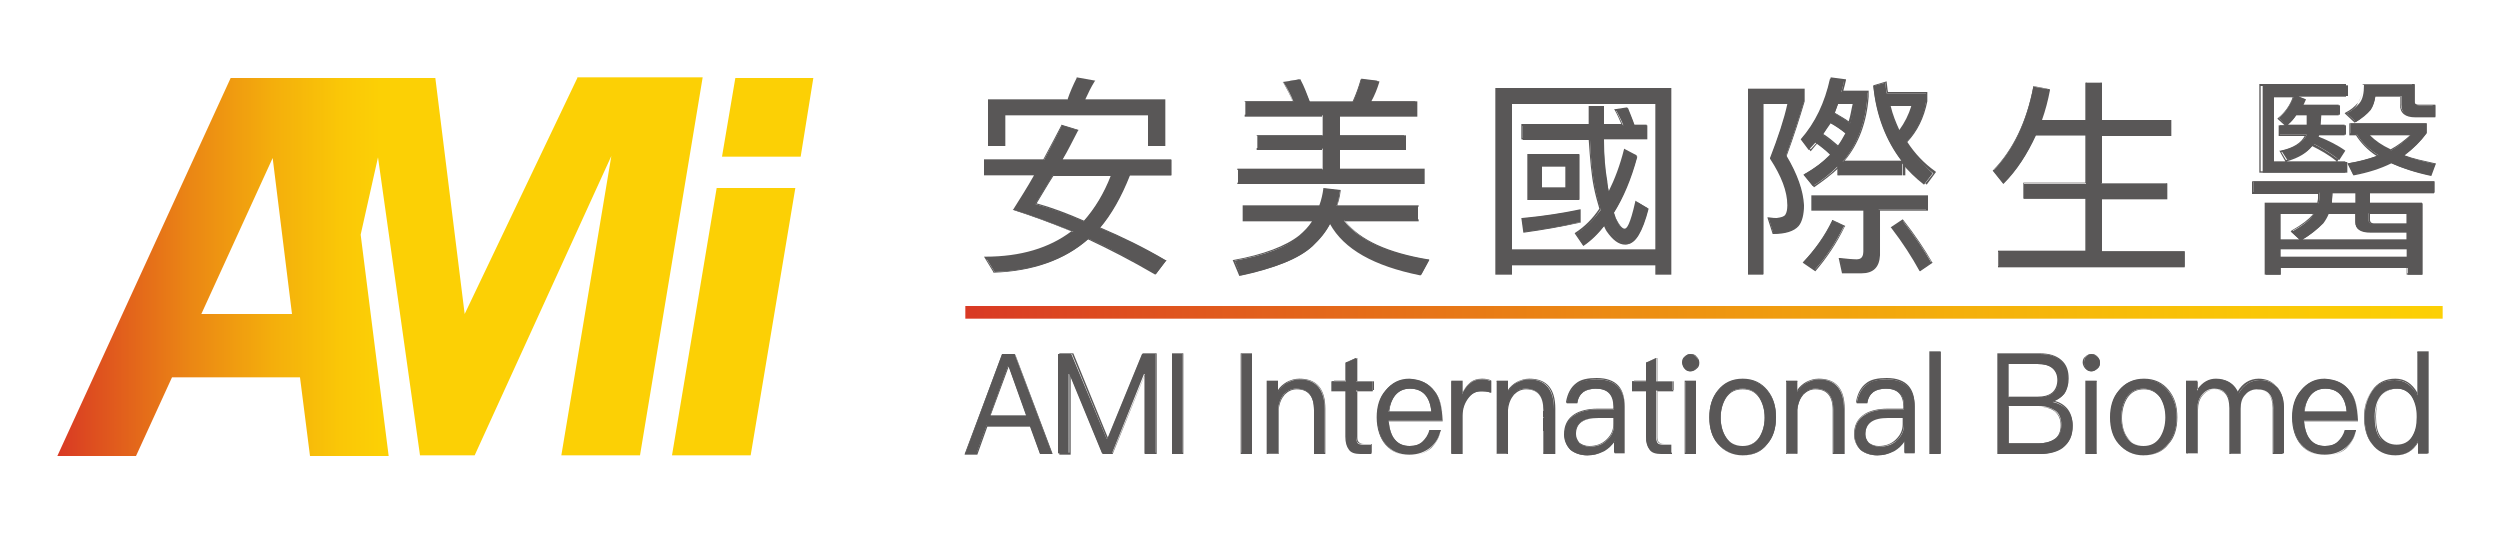 <?xml version="1.0" encoding="utf-8"?>
<!-- Generator: Adobe Illustrator 26.0.1, SVG Export Plug-In . SVG Version: 6.00 Build 0)  -->
<svg version="1.1" id="圖層_1" xmlns="http://www.w3.org/2000/svg" xmlns:xlink="http://www.w3.org/1999/xlink" x="0px" y="0px"
	 viewBox="0 0 375 80" style="enable-background:new 0 0 375 80;" xml:space="preserve">
<style type="text/css">
	.st0{fill:#FCD005;}
	.st1{fill:url(#SVGID_1_);}
	.st2{fill:#595757;}
	.st3{fill:url(#SVGID_00000088854742433362315700000000226194684457773242_);}
</style>
<g>
	<g>
		<g>
			<polygon class="st0" points="119.3,28.2 112.6,68.3 100.8,68.3 107.5,28.2 			"/>
			<polygon class="st0" points="122,11.7 120.1,23.5 108.3,23.5 110.3,11.7 			"/>
		</g>
		<linearGradient id="SVGID_1_" gradientUnits="userSpaceOnUse" x1="8.651" y1="40" x2="105.501" y2="40">
			<stop  offset="0" style="stop-color:#D93924"/>
			<stop  offset="5.851057e-02" style="stop-color:#DE501F"/>
			<stop  offset="0.207" style="stop-color:#EB8714"/>
			<stop  offset="0.336" style="stop-color:#F4AF0C"/>
			<stop  offset="0.438" style="stop-color:#FAC707"/>
			<stop  offset="0.5" style="stop-color:#FCD005"/>
		</linearGradient>
		<path class="st1" d="M86.6,11.7L69.7,47.1l-4.4-35.4l-14.2,0l0,0H34.6l-26,56.7h11.8l5.4-11.8H45l1.5,11.8l11.8,0l-4.2-33.2
			l2.6-11.6L63,68.3h8.2l20.5-44.9l-7.5,44.9h11.8l9.4-56.7H86.6z M30.2,47.1l10.7-23.4l2.9,23.4H30.2z"/>
	</g>
	<g>
		<g>
			<g>
				<path class="st2" d="M161.6,19.5l-2.3-0.7c-0.7,1.4-1.6,3.1-2.7,5.2h-8.9v2.2h7.6c-1.1,1.9-2.2,3.6-3.2,5.3
					c2.9,0.9,5.8,2,8.9,3.3c-3.4,2.6-7.7,3.8-13.1,3.9l1.3,2.1c5.9-0.2,10.6-1.9,14.1-5c3.2,1.5,6.5,3.2,10.1,5.3l1.5-2
					c-3.3-1.9-6.6-3.5-9.9-4.9c1.7-2,3.2-4.6,4.5-7.9h6.2V24h-16.4C160,22.6,160.7,21.1,161.6,19.5z M166.8,26.2
					c-1.1,2.8-2.5,5.1-4.2,7c-2.6-1.1-5.1-2-7.3-2.6c0.8-1.3,1.7-2.7,2.7-4.4H166.8z"/>
				<path class="st2" d="M173.3,41.2L173.3,41.2c-3.6-2.1-6.9-3.8-10.1-5.3c-3.5,3.1-8.3,4.8-14.1,5l-0.1,0l0-0.1l-1.4-2.3l0.2,0
					c5.3,0,9.6-1.3,12.9-3.8c-2.9-1.2-5.9-2.3-8.7-3.2l-0.1,0l0.1-0.1c1-1.6,2.1-3.3,3.1-5.1h-7.5v-2.4h8.9c1.1-2,2-3.8,2.7-5.1
					l0-0.1l2.6,0.8l-0.1,0.1c-0.8,1.5-1.5,3-2.3,4.3h16.3v2.4h-6.3c-1.3,3.2-2.7,5.8-4.4,7.8c3.3,1.4,6.6,3,9.8,4.9L175,39
					L173.3,41.2z M163.2,35.7L163.2,35.7c3.2,1.5,6.6,3.2,10.1,5.2l1.4-1.8c-3.3-1.8-6.6-3.5-9.8-4.9l-0.1-0.1l0.1-0.1
					c1.7-2,3.2-4.6,4.4-7.9l0-0.1h6.2v-2H159l0.1-0.2c0.7-1.4,1.5-2.8,2.3-4.3l-2.1-0.6c-0.7,1.3-1.6,3.1-2.7,5.1l0,0.1h-8.8v2h7.7
					l-0.1,0.2c-1.1,1.8-2.1,3.6-3.1,5.2c2.8,0.9,5.8,2,8.7,3.3l0.2,0.1l-0.2,0.1c-3.3,2.5-7.7,3.8-13,3.9l1.2,1.9
					C155,40.5,159.7,38.8,163.2,35.7L163.2,35.7z M162.7,33.3L162.7,33.3c-2.7-1.1-5.1-2-7.4-2.7l-0.1,0l0.1-0.1
					c0.8-1.3,1.7-2.7,2.7-4.4l0-0.1h9.1l-0.1,0.2C165.9,29,164.4,31.4,162.7,33.3L162.7,33.3z M155.5,30.5c2.2,0.6,4.6,1.5,7.1,2.6
					c1.6-1.8,3-4.1,4-6.7H158C157.1,27.8,156.3,29.2,155.5,30.5z"/>
			</g>
			<path class="st2" d="M160.1,15c0.4-1.2,0.9-2.3,1.4-3.3l0-0.1l2.8,0.5l-0.1,0.1c-0.5,0.8-1,1.8-1.4,2.7h12v7h-2.6v-4.6h-21.4v4.6
				h-2.6v-7H160.1z"/>
			<g>
				<path class="st2" d="M201.6,33.1h11.1v-2.2h-12.2c0.2-0.6,0.4-1.4,0.5-2.3l-2.3-0.3c-0.1,0.8-0.3,1.7-0.6,2.6h-11.5v2.2h10.5
					c-0.5,0.9-1.2,1.6-2,2.3c-2,1.6-5.3,2.9-9.9,3.7l0.9,2.2c5.2-1.1,8.8-2.5,10.8-4.4c1.1-1.1,2-2.2,2.7-3.5
					c2.1,3.8,6.6,6.4,13.6,7.8l1.2-2.2C208,38,203.8,36,201.6,33.1z"/>
				<path class="st2" d="M185.9,41.4l-1-2.4l0.1,0c4.5-0.8,7.9-2.1,9.9-3.7c0.7-0.6,1.4-1.3,1.9-2.1h-10.4v-2.4h11.5
					c0.3-0.8,0.5-1.7,0.6-2.5l0-0.1l2.6,0.3l0,0.1c-0.1,0.9-0.3,1.6-0.5,2.2h12.2v2.4h-11c2.2,2.8,6.4,4.7,12.4,5.7l0.2,0l-1.3,2.4
					l-0.1,0c-6.9-1.4-11.4-3.9-13.5-7.7c-0.6,1.2-1.5,2.3-2.6,3.3C194.8,38.8,191.1,40.3,185.9,41.4L185.9,41.4z M185.2,39.1l0.9,2
					c5.1-1.1,8.7-2.5,10.7-4.4c1.1-1.1,2-2.2,2.7-3.4l0.1-0.2l0.1,0.2c2.1,3.7,6.6,6.3,13.4,7.7l1.1-1.9c-6.1-1-10.4-3-12.5-6
					l-0.1-0.2h11.2V31h-12.3l0-0.1c0.2-0.6,0.3-1.3,0.5-2.2l-2.1-0.2c-0.1,0.8-0.3,1.6-0.6,2.5l0,0.1h-11.5V33h10.6l-0.1,0.2
					c-0.6,0.9-1.2,1.6-2,2.3C193,37,189.7,38.3,185.2,39.1z"/>
			</g>
			<g>
				<path class="st2" d="M213.4,25.4h-12.7v-3.1h9.9v-2h-9.9v-3h11.6v-2.1h-7c0.5-0.9,0.9-2,1.3-3.1l-2.4-0.3
					c-0.3,1.1-0.7,2.2-1.2,3.4h-6.6c-0.5-1.3-1-2.4-1.5-3.3l-2.4,0.4c0.6,0.9,1.1,1.9,1.5,2.9h-7.2v2.1h11.6v3h-9.8v2h9.8v3.1h-12.7
					v2.1h27.6V25.4z"/>
				<path class="st2" d="M213.5,27.6h-27.9v-2.3h12.7v-2.8h-9.8v-2.2h9.8v-2.8h-11.6v-2.3h7.2c-0.4-1-0.9-1.9-1.4-2.8l-0.1-0.1
					l2.7-0.4l0,0.1c0.5,0.9,0.9,2,1.4,3.3h6.5c0.5-1.1,0.9-2.2,1.2-3.3l0-0.1l2.7,0.3l0,0.1c-0.3,1-0.7,2-1.2,2.9h6.9v2.3h-11.6v2.8
					h9.9v2.2h-9.9v2.8h12.7V27.6z M185.8,27.4h27.4v-1.9h-12.7v-3.3h9.9v-1.8h-9.9v-3.2h11.6v-1.9h-7.1l0.1-0.2
					c0.5-0.9,0.9-1.9,1.2-2.9l-2.2-0.3c-0.3,1.1-0.7,2.2-1.2,3.3l0,0.1h-6.8l0-0.1c-0.5-1.3-1-2.3-1.4-3.2l-2.2,0.3
					c0.5,0.8,1,1.8,1.4,2.8l0.1,0.2h-7.3v1.9h11.6v3.2h-9.8v1.8h9.8v3.3h-12.7V27.4z"/>
			</g>
			<g>
				<path class="st2" d="M229.3,23.2v6.7h7.6v-6.7H229.3z M234.9,28.2h-3.8v-3.3h3.8V28.2z"/>
				<path class="st2" d="M236.9,30h-7.8v-6.9h7.8V30z M229.4,29.8h7.3v-6.5h-7.3V29.8z M235,28.3h-4v-3.5h4V28.3z M231.3,28.1h3.5
					V25h-3.5V28.1z"/>
			</g>
			<g>
				<path class="st2" d="M224.5,41.1h2.2v-1.4h21.7v1.4h2.2V13.4h-26.2V41.1z M226.7,15.4h21.7v22.1h-21.7V15.4z"/>
				<path class="st2" d="M250.8,41.2h-2.5v-1.4h-21.5v1.4h-2.5V13.2h26.4V41.2z M248.5,41h2V13.5h-26V41h2v-1.4h21.9V41z
					 M248.5,37.7h-21.9V15.3h21.9V37.7z M226.8,37.4h21.5V15.6h-21.5V37.4z"/>
			</g>
			<g>
				<path class="st2" d="M237,31.5c-2.4,0.5-5.3,0.9-8.7,1.3l0.3,2c2.9-0.4,5.7-0.8,8.4-1.5V31.5z"/>
				<path class="st2" d="M228.5,34.9l-0.3-2.2l0.1,0c3.4-0.3,6.3-0.8,8.7-1.3l0.1,0v2l-0.1,0c-2.7,0.6-5.5,1.1-8.4,1.5L228.5,34.9z
					 M228.5,32.9l0.3,1.8c2.8-0.4,5.6-0.8,8.2-1.4v-1.6C234.6,32.2,231.8,32.6,228.5,32.9z"/>
			</g>
			<g>
				<path class="st2" d="M243.9,34.5c-0.5,0-1-0.6-1.5-1.7l-0.3-0.9c1.4-2.2,2.6-5,3.5-8.4l-1.7-0.9c-0.7,2.6-1.5,4.8-2.5,6.6
					c-0.1-0.7-0.3-1.4-0.3-2c-0.3-1.7-0.5-3.8-0.5-6.3h6.5v-2.1h-1.9c-0.3-0.9-0.7-1.8-1-2.6l-1.8,0.3c0.4,0.8,0.8,1.5,1.1,2.3h-2.9
					c0-0.6,0-1.5,0-2.7h-2.1c0,1.2,0,2.1,0,2.7h-10.1V21h10.1c0.1,3,0.4,5.5,0.8,7.4c0.2,1,0.5,2,0.8,3.1c-1.1,1.5-2.3,2.7-3.7,3.6
					l1.1,1.7c1.2-0.8,2.3-1.9,3.4-3.2c0.1,0.3,0.3,0.6,0.5,1c0.9,1.3,1.8,2,2.7,2c1.2,0,2.3-1.8,3.2-5.3l-1.6-0.9
					C245,33.1,244.5,34.5,243.9,34.5z"/>
				<path class="st2" d="M237.5,36.9L237.5,36.9l-1.3-1.9l0.1-0.1c1.4-0.9,2.6-2.1,3.6-3.6c-0.3-1-0.6-2.1-0.8-3.1
					c-0.4-1.9-0.6-4.3-0.8-7.3h-10.1v-2.3h10.1c0-0.6,0-1.5,0-2.6v-0.1h2.3v0.1c0,1.1,0,2,0,2.6h2.6c-0.3-0.7-0.6-1.4-1-2.1
					l-0.1-0.1l2-0.3l0,0.1c0.3,0.7,0.7,1.6,1,2.5h1.9v2.3h-6.5c0.1,2.4,0.2,4.5,0.5,6.1c0.1,0.5,0.2,1.1,0.3,1.6
					c0.9-1.8,1.7-3.9,2.3-6.3l0-0.1l1.9,1l0,0.1c-1,3.4-2.2,6.2-3.5,8.4l0.3,0.8c0.7,1.4,1.1,1.7,1.4,1.7c0.3,0,0.8-0.5,1.6-4.1
					l0-0.1l1.8,1.1l0,0.1c-0.9,3.6-2,5.4-3.3,5.4c-1,0-1.9-0.7-2.8-2c-0.2-0.3-0.3-0.6-0.4-0.8C239.8,35,238.7,36.1,237.5,36.9
					L237.5,36.9z M236.5,35.1l1,1.5c1.2-0.8,2.3-1.9,3.3-3.1l0.1-0.1l0.1,0.2c0.1,0.3,0.3,0.6,0.5,1c0.9,1.3,1.7,1.9,2.6,1.9
					c1.2,0,2.2-1.7,3.1-5.1l-1.4-0.8c-0.9,3.7-1.4,4.1-1.8,4.1c-0.5,0-1-0.6-1.6-1.8l-0.4-0.9l0,0c1.3-2.1,2.5-4.9,3.5-8.3l-1.5-0.8
					c-0.7,2.5-1.5,4.7-2.5,6.5l-0.1,0.3l-0.1-0.3c-0.1-0.7-0.3-1.4-0.3-2c-0.3-1.7-0.5-3.8-0.5-6.3l0-0.1h6.5V19H245l0-0.1
					c-0.3-0.9-0.7-1.7-1-2.5l-1.6,0.2c0.4,0.7,0.7,1.5,1,2.1l0.1,0.2h-3.2l0-0.1c0-0.6,0-1.5,0-2.6h-1.8c0,1.2,0,2,0,2.6l0,0.1
					h-10.1v1.8h10.1l0,0.1c0.1,3,0.4,5.4,0.8,7.4c0.2,1,0.5,2,0.8,3.1l0,0.1l0,0C239.1,33,237.9,34.2,236.5,35.1z"/>
			</g>
			<g>
				<path class="st2" d="M267.9,23.4c1.1-3.1,2-5.8,2.7-8.2v-1.8h-8.3v27.7h2.2V15.5h3.8c-0.6,2.3-1.5,5-2.7,8.2
					c1.7,2.6,2.6,5,2.6,7.1c0,0.7-0.1,1.2-0.3,1.5c-0.3,0.3-0.7,0.5-1.4,0.5c-0.2,0-0.6,0-1.2-0.1L266,35c1.8,0,3-0.4,3.7-1.2
					c0.5-0.6,0.8-1.6,0.8-3C270.4,28.6,269.5,26.1,267.9,23.4z"/>
				<path class="st2" d="M264.6,41.2h-2.4V13.3h8.5l0,1.9c-0.7,2.4-1.6,5.2-2.7,8.2c1.6,2.7,2.5,5.2,2.6,7.4c0,1.4-0.3,2.5-0.8,3.1
					c-0.7,0.8-2,1.2-3.8,1.2l-0.1,0l-0.8-2.5l0.2,0c0.6,0.1,1,0.1,1.2,0.1c0.7-0.1,1.1-0.2,1.3-0.5c0.2-0.3,0.3-0.8,0.3-1.4
					c0-2.1-0.9-4.4-2.6-7l0,0l0-0.1c1.2-3.1,2.1-5.8,2.6-8.1h-3.6V41.2z M262.4,41h2V15.4h4.1l0,0.1c-0.6,2.3-1.5,5-2.7,8.2
					c1.7,2.6,2.6,5,2.6,7.1c0,0.7-0.1,1.2-0.4,1.6c-0.3,0.3-0.8,0.5-1.5,0.6c0,0,0,0,0,0c-0.2,0-0.6,0-1.1-0.1l0.6,2
					c1.7-0.1,2.9-0.4,3.6-1.1c0.5-0.6,0.7-1.6,0.8-2.9c-0.1-2.2-1-4.7-2.6-7.3l0,0l0,0c1.1-3,2-5.8,2.7-8.2v-1.7h-8.1V41z"/>
			</g>
			<g>
				<path class="st2" d="M289,29.4h-17.2v2.1h7.8v6.2c0,0.9-0.4,1.3-1.1,1.3c-0.7,0-1.5-0.1-2.5-0.2l0.4,2.1h2.8
					c1.7,0,2.6-0.9,2.6-2.7v-6.8h7.2V29.4z"/>
				<path class="st2" d="M279.2,41h-2.9l-0.5-2.3l0.2,0c1,0.1,1.8,0.2,2.5,0.2c0.7,0,1-0.4,1-1.2v-6.1h-7.8v-2.3h17.5v2.3h-7.2v6.7
					C281.9,40.1,281,41,279.2,41z M276.5,40.8h2.7c1.6,0,2.5-0.8,2.5-2.5v-6.9h7.2v-1.9h-17v1.9h7.8v6.3c0,1.2-0.6,1.4-1.2,1.4
					c-0.6,0-1.4,0-2.4-0.1L276.5,40.8z"/>
			</g>
			<g>
				<path class="st2" d="M285.9,21.4c1.5-1.6,2.6-3.6,3-6.1V14h-5.9c-0.1-0.3-0.1-0.9-0.2-1.6l-1.8,0.5c0.5,4.5,2,8.3,4.4,11.4h-9
					c2.2-2.6,3.4-5.8,3.7-9.7v-0.8h-3.9c0.2-0.8,0.4-1.3,0.4-1.7l-2.1-0.3c-0.8,3.6-2.2,6.6-4.4,9.1l1.2,1.6l1-1.1
					c0.7,0.5,1.5,1.1,2.2,1.8c-1.1,1.1-2.4,2.2-4,3l1.4,1.7c1.4-0.8,2.6-1.8,3.7-2.9v1.3h9.7v-1.8c0.9,1.1,2,2.2,3.3,3.2l1.3-1.7
					C288.5,24.7,287,23.2,285.9,21.4z M275.7,15.6h2.4c-0.1,0.9-0.3,1.9-0.6,2.9c-0.6-0.5-1.4-1-2.3-1.5L275.7,15.6z M275.7,22
					c-0.7-0.6-1.5-1.2-2.3-1.8c0.4-0.6,0.7-1.2,1.1-1.8c0.8,0.4,1.6,1,2.4,1.6C276.5,20.7,276.1,21.4,275.7,22z M284.9,19.7
					c-0.6-1.2-1.1-2.5-1.5-3.9h3.4C286.5,17.2,285.8,18.5,284.9,19.7z"/>
				<path class="st2" d="M272.1,28.1l-1.5-1.9l0.1-0.1c1.5-0.9,2.8-1.8,3.9-2.9c-0.7-0.7-1.4-1.2-2-1.7l-1,1.2l-1.4-1.8l0.1-0.1
					c2.1-2.5,3.6-5.5,4.3-9.1l0-0.1l2.3,0.3l0,0.1c-0.1,0.4-0.2,0.9-0.4,1.6h3.8v0.9c-0.3,3.9-1.5,7.1-3.6,9.6h8.5
					c-2.3-3-3.8-6.8-4.2-11.2l0-0.1l2-0.6l0,0.1c0.1,0.6,0.1,1.1,0.2,1.5h5.9v1.4c-0.5,2.5-1.5,4.5-3,6.1c1.1,1.7,2.5,3.2,4.2,4.4
					l0.1,0.1l-1.4,1.9l-0.1-0.1c-1.2-0.9-2.3-1.9-3.1-2.9v1.6h-10v-1.1C274.6,26.3,273.4,27.2,272.1,28.1L272.1,28.1z M270.9,26.3
					l1.2,1.5c1.3-0.8,2.5-1.7,3.6-2.8l0.2-0.2v1.5h9.5v-1.8h-9.2l0.2-0.2c2.1-2.5,3.4-5.8,3.7-9.7l0-0.7h-3.9l0-0.1
					c0.2-0.7,0.3-1.2,0.4-1.6l-1.8-0.2c-0.8,3.5-2.2,6.5-4.3,9l1.1,1.4l1-1.1l0.1,0.1c0.7,0.5,1.5,1.1,2.2,1.8l0.1,0.1l-0.1,0.1
					C273.7,24.4,272.4,25.4,270.9,26.3z M285.6,24.4L285.6,24.4c0.9,1.1,2,2.2,3.2,3.1L290,26c-1.7-1.3-3.1-2.8-4.2-4.5l0-0.1
					l0.1-0.1c1.5-1.6,2.5-3.6,3-6.1l0-1.2H283l0-0.1c-0.1-0.3-0.1-0.8-0.2-1.5l-1.6,0.5c0.5,4.5,2,8.2,4.3,11.2L285.6,24.4
					L285.6,24.4z M275.7,22.1L275.7,22.1c-0.8-0.7-1.6-1.3-2.4-1.9l-0.1-0.1l0.1-0.1c0.4-0.6,0.7-1.2,1.1-1.8l0.1-0.1l0.1,0.1
					c0.8,0.4,1.6,1,2.4,1.7l0.1,0.1l0,0.1c-0.4,0.7-0.8,1.4-1.2,2L275.7,22.1z M273.5,20.1c0.8,0.5,1.5,1.1,2.2,1.7
					c0.4-0.5,0.7-1.1,1.1-1.8c-0.7-0.6-1.5-1.1-2.2-1.5C274.2,19.1,273.8,19.6,273.5,20.1z M284.9,19.9l-0.1-0.2
					c-0.6-1.2-1.1-2.5-1.5-3.9l0-0.1h3.7l0,0.1c-0.4,1.4-1,2.7-1.9,4L284.9,19.9z M283.6,15.9c0.3,1.3,0.8,2.5,1.3,3.6
					c0.8-1.1,1.4-2.3,1.8-3.6H283.6z M277.5,18.6l-0.1-0.1c-0.6-0.5-1.4-1-2.3-1.5l-0.1,0l0.6-1.6h2.6l0,0.1
					c-0.1,0.9-0.3,1.9-0.6,2.9L277.5,18.6z M275.2,16.9c0.8,0.5,1.6,0.9,2.1,1.3c0.3-0.9,0.4-1.8,0.6-2.6h-2.2L275.2,16.9z"/>
			</g>
			<g>
				<path class="st2" d="M274.9,33.1c-1.2,2.4-2.7,4.4-4.4,6.2l1.7,1.2c1.7-1.9,3.1-4,4.4-6.6L274.9,33.1z"/>
				<path class="st2" d="M272.3,40.7l-1.9-1.3l0.1-0.1c1.7-1.8,3.2-3.9,4.3-6.2l0-0.1l0.1,0l1.9,0.9l-0.1,0.1
					C275.5,36.5,274,38.7,272.3,40.7L272.3,40.7z M270.7,39.3l1.6,1.1c1.6-1.8,3-3.9,4.3-6.4l-1.6-0.8
					C273.7,35.5,272.3,37.6,270.7,39.3z"/>
			</g>
			<g>
				<path class="st2" d="M283.8,34.1c1.7,2.3,3.1,4.4,4.2,6.5l1.7-1.2c-1.1-1.9-2.5-4-4.3-6.3L283.8,34.1z"/>
				<path class="st2" d="M288,40.7l-0.1-0.1c-1.1-2-2.5-4.2-4.2-6.4l-0.1-0.1l1.8-1.2l0.1,0.1c1.8,2.3,3.2,4.4,4.3,6.3l0.1,0.1
					L288,40.7z M284,34.1c1.7,2.2,3,4.3,4.1,6.3l1.6-1.1c-1.1-1.8-2.5-3.9-4.2-6.1L284,34.1z"/>
			</g>
			<g>
				<path class="st2" d="M315.2,29.7h9.8v-2.2h-9.8v-7.3h10.4v-2.2h-10.4v-5.6h-2.3v5.6h-6.8c0.5-1.4,0.9-3,1.2-4.6l-2.3-0.4
					c-1,5.3-3,9.5-6,12.6l1.5,1.9c2-2,3.6-4.4,4.8-7.2h7.6v7.3h-9.3v2.2h9.3v8h-13.1V40h27.9v-2.3h-12.4V29.7z"/>
				<path class="st2" d="M327.8,40.1h-28.1v-2.5h13.1v-7.8h-9.3v-2.4h9.3v-7.1h-7.4c-1.3,2.8-2.9,5.3-4.8,7.2l-0.1,0.1l-1.6-2
					l0.1-0.1c3-3.1,5-7.3,6-12.5l0-0.1l2.5,0.5l0,0.1c-0.3,1.6-0.7,3.1-1.2,4.5h6.5v-5.6h2.5v5.6h10.4v2.4h-10.4v7.1h9.8v2.4h-9.8
					v7.8h12.4V40.1z M299.9,39.9h27.6v-2.1h-12.4v-8.3h9.8v-2h-9.8V20h10.4v-2h-10.4v-5.6H313v5.6h-7l0-0.1c0.5-1.4,0.9-2.9,1.2-4.5
					l-2.1-0.4c-1,5.2-3,9.4-6,12.5l1.3,1.7c1.9-1.9,3.5-4.3,4.7-7.1l0-0.1h7.8v7.5h-9.3v2h9.3v8.3h-13.1V39.9z"/>
			</g>
			<g>
				<path class="st2" d="M353,26.2c2.1-0.4,4-1,5.6-1.8c1.6,0.8,3.6,1.4,6,1.9l0.7-1.7c-1.9-0.4-3.5-0.8-4.8-1.3
					c1.4-0.9,2.6-2.1,3.5-3.4v-1.4h-11.4v1.6h0.9c0.7,1.2,1.8,2.3,3.3,3.2c-1.4,0.5-2.9,0.9-4.6,1.2L353,26.2z M355.2,20.2h6.5
					c-0.9,0.9-1.9,1.7-3.1,2.4C357.1,21.8,356,21,355.2,20.2z"/>
				<path class="st2" d="M364.7,26.4L364.7,26.4c-2.4-0.5-4.4-1.2-6-1.9c-1.6,0.8-3.5,1.4-5.6,1.8l-0.1,0l-0.9-1.8l0.1,0
					c1.5-0.2,3-0.6,4.3-1.1c-1.4-0.9-2.4-2-3.1-3.1h-1v-1.8h11.6V20l0,0c-0.9,1.2-2,2.3-3.3,3.3c1.3,0.5,2.8,0.8,4.6,1.2l0.1,0
					L364.7,26.4z M358.6,24.2L358.6,24.2c1.7,0.8,3.6,1.4,5.9,1.9l0.6-1.5c-1.8-0.4-3.4-0.8-4.7-1.2l-0.2-0.1l0.2-0.1
					c1.4-0.9,2.5-2,3.4-3.3v-1.3h-11.2V20h0.9l0,0.1c0.7,1.2,1.8,2.3,3.3,3.2l0.2,0.1l-0.2,0.1c-1.4,0.5-2.9,0.9-4.4,1.2l0.7,1.4
					C355.2,25.7,357,25,358.6,24.2L358.6,24.2z M358.5,22.7L358.5,22.7c-1.5-0.7-2.6-1.5-3.4-2.4L355,20h7l-0.2,0.2
					C360.9,21.1,359.8,21.9,358.5,22.7L358.5,22.7z M355.5,20.3c0.8,0.8,1.8,1.5,3.1,2.1c1.1-0.6,2-1.3,2.9-2.1H355.5z"/>
			</g>
			<g>
				<path class="st2" d="M351.7,24.3H341v-9.9h3.1c-0.5,1.3-1.3,2.5-2.3,3.3l1.2,1.1c0.6-0.5,1.1-1,1.5-1.6h1.7l0,1.6h-4.2v1.4h4
					c-0.5,1.2-1.8,2-3.8,2.4l0.9,1.4c1.8-0.5,3.2-1.3,4-2.4c1.2,0.6,2.5,1.4,3.8,2.4l0.9-1.4c-1.1-0.8-2.5-1.5-4-2.1l0.1-0.3h4v-1.4
					h-3.8l0.1-1.6h2.8v-1.4h-5.5l0.4-0.9l-1.3-0.5h7.6v-1.6h-12.8v13.1h12.7V24.3z"/>
				<path class="st2" d="M351.8,25.9h-12.9V12.6h13v1.9h-7.1l0.9,0.4l-0.4,0.8h5.5v1.6H348l-0.1,1.4h3.8v1.6h-4.1l-0.1,0.2
					c1.5,0.6,2.9,1.3,4,2.1l0.1,0.1l-1,1.5h1.2V25.9z M339.2,25.7h12.4v-1.3h-10.7V14.3h10.8v-1.4h-12.6V25.7z M343,24.2h7.5l0,0
					c-1.2-1-2.5-1.7-3.7-2.3C346.1,22.9,344.8,23.7,343,24.2z M341.1,24.2h1.7l0,0l-0.9-1.6l0.2,0c1.9-0.4,3.1-1.2,3.6-2.2h-3.9
					v-1.6h0.9l-1.1-1l0.1-0.1c1-0.8,1.8-1.9,2.2-3.1h-2.8V24.2z M342.2,22.8l0.7,1.2c1.8-0.5,3-1.3,3.8-2.4l0.1-0.1l0.1,0
					c1.2,0.6,2.5,1.4,3.7,2.3l0.8-1.2c-1.1-0.7-2.4-1.4-3.9-2l-0.1,0l0.2-0.5h4v-1.2h-3.8l0-0.1l0.1-1.8h2.8v-1.1H345l0.4-0.9
					l-1.3-0.5c-0.5,1.3-1.3,2.4-2.3,3.2l1.1,0.9c0.5-0.5,1-1,1.4-1.5l0,0h1.9l0,1.9H342v1.2h4l-0.1,0.2
					C345.4,21.5,344.2,22.3,342.2,22.8z M343.2,18.7h2.8l0-1.4h-1.6C344.1,17.8,343.7,18.3,343.2,18.7z"/>
			</g>
			<g>
				<path class="st2" d="M355.6,16.4c0.4-0.6,0.6-1.3,0.7-2h3.9v1.3c0,1.2,0.7,1.8,2.2,1.8h2.9v-1.7h-2.4c-0.5,0-0.7-0.2-0.7-0.5
					v-2.6h-7.6c0,1.3-0.2,2.2-0.7,2.8c-0.5,0.6-1.1,1.1-1.9,1.5l1.4,1.3C354.3,17.7,355,17,355.6,16.4z"/>
				<path class="st2" d="M353.2,18.4L353.2,18.4l-1.5-1.4l0.1-0.1c0.8-0.4,1.4-0.9,1.9-1.5c0.4-0.6,0.7-1.5,0.7-2.7v-0.1h7.8v2.7
					c0,0.1,0,0.4,0.6,0.4h2.5v1.9h-3c-1.5,0-2.3-0.6-2.3-1.9v-1.2h-3.7c-0.1,0.7-0.3,1.4-0.7,2l0,0
					C355.1,17.1,354.3,17.8,353.2,18.4L353.2,18.4z M352,17l1.2,1.1c1-0.6,1.7-1.2,2.2-1.8c0.4-0.6,0.6-1.3,0.6-2l0-0.1h4.1v1.4
					c0,1.1,0.7,1.7,2,1.7h2.8v-1.5h-2.3c-0.7,0-0.8-0.3-0.8-0.6v-2.5h-7.4c0,1.2-0.3,2.2-0.7,2.7C353.4,16.2,352.8,16.6,352,17z"/>
			</g>
			<g>
				<path class="st2" d="M338,28.9h9.9l0,0.8c0,0.4-0.1,0.7-0.1,0.8h-7.9v10.7h2.2v-1h19.1v1h2.2V30.5h-7.9v-1.6h9.7v-1.7H338V28.9z
					 M361.1,38.6H342v-1.3h19.1V38.6z M355.3,32h5.7v1.6h-5c-0.5,0-0.7-0.2-0.7-0.6V32z M349.7,30.2c0-0.4,0.1-0.9,0.1-1.3h3.6v1.6
					h-3.7L349.7,30.2z M349.2,32h4.1v1.3c0,1,0.7,1.5,2.2,1.5h5.5V36H342v-4h5.1l-0.2,0.3c-0.5,0.8-1.6,1.6-3.2,2.5l1.4,1.3
					c1.4-0.8,2.5-1.7,3.3-2.6C348.7,32.9,349,32.5,349.2,32z"/>
				<path class="st2" d="M363.3,41.2H361v-1h-18.9v1h-2.4V30.4h7.9c0-0.2,0.1-0.4,0.1-0.7l0-0.6h-9.9v-1.9h27.3V29h-9.7v1.4h7.9
					V41.2z M361.2,41h1.9V30.6h-7.9v-1.8h9.7v-1.5h-26.9v1.5h9.9l0,0.9c0,0.4-0.1,0.7-0.1,0.8l0,0.1h-7.9V41h1.9v-1h19.3V41z
					 M361.2,38.7h-19.3v-1.5h19.3V38.7z M342.1,38.5H361v-1.1h-18.9V38.5z M361.2,36.1h-19.3v-4.3h5.4l-0.3,0.4
					c-0.5,0.8-1.6,1.6-3.1,2.4l1.2,1.1c1.4-0.8,2.4-1.6,3.2-2.5c0.3-0.4,0.6-0.9,0.8-1.4l0-0.1h4.3v1.4c0,0.9,0.7,1.4,2.1,1.4h5.6
					V36.1z M345.4,35.9H361v-1h-5.4c-1.5,0-2.3-0.5-2.3-1.6v-1.2h-4c-0.2,0.5-0.5,1-0.8,1.4C347.7,34.3,346.7,35.1,345.4,35.9z
					 M342.1,35.9h2.8l-1.3-1.2l0.1-0.1c1.6-0.9,2.6-1.7,3.2-2.4l0-0.1h-4.8V35.9z M361.2,33.7h-5.1c-0.7,0-0.8-0.4-0.8-0.7v-1.2h5.9
					V33.7z M355.5,32.1V33c0,0.2,0.1,0.5,0.6,0.5h4.9v-1.4H355.5z M353.5,30.6h-4l0.1-0.4c0-0.4,0.1-0.9,0.1-1.3l0-0.1h3.8V30.6z
					 M349.8,30.4h3.5V29h-3.4c0,0.4-0.1,0.8-0.1,1.2l0,0L349.8,30.4z"/>
			</g>
		</g>
		<g>
			<g>
				<g>
					<path class="st2" d="M150.3,53.1h1.9l5.6,14.9H156l-1.5-4.2H148l-1.5,4.2h-1.7L150.3,53.1z M148.5,62.4h5.5l-2.7-7.5h-0.1
						L148.5,62.4z"/>
					<path class="st2" d="M157.9,68.1H156l0,0l-1.5-4.1h-6.4l-1.5,4.2h-1.9l0-0.1l5.6-14.9h2l0,0L157.9,68.1z M156.1,67.9h1.6
						l-5.5-14.8h-1.8l-5.5,14.8h1.6l1.5-4.2h6.6l0,0L156.1,67.9z M154.1,62.4h-5.6l0-0.1l2.7-7.5h0.2l0,0L154.1,62.4z M148.6,62.3
						h5.3l-2.6-7.3L148.6,62.3z"/>
				</g>
				<g>
					<path class="st2" d="M158.7,53.1h2l5.3,12.7h0.1l5.2-12.7h2V68h-1.6V56.1h-0.1L166.8,68h-1.5l-4.9-11.9h-0.1V68h-1.6V53.1z"/>
					<path class="st2" d="M173.4,68.1h-1.7V56.3l-4.8,11.8h-1.5l0,0l-4.8-11.7v11.8h-1.7V53h2.1l0,0l5.2,12.7l5.2-12.7h2.1V68.1z
						 M171.8,67.9h1.5V53.1h-1.9l-5.2,12.7H166l0,0l-5.2-12.7h-1.9v14.8h1.5V56.1h0.2l0,0l4.9,11.8h1.4l4.9-11.9h0.2V67.9z"/>
				</g>
				<g>
					<path class="st2" d="M175.8,53.1h1.6V68h-1.6V53.1z"/>
					<path class="st2" d="M177.5,68.1h-1.7V53h1.7V68.1z M175.9,67.9h1.5V53.1h-1.5V67.9z"/>
				</g>
				<g>
					<path class="st2" d="M186.2,53.1h1.6V68h-1.6V53.1z"/>
					<path class="st2" d="M187.8,68.1h-1.7V53h1.7V68.1z M186.2,67.9h1.5V53.1h-1.5V67.9z"/>
				</g>
				<g>
					<path class="st2" d="M198.7,61.4V68h-1.6v-6.5c0-2.1-0.9-3.2-2.7-3.2c-0.7,0-1.3,0.3-1.8,0.8c-0.5,0.6-0.8,1.4-0.9,2.3V68h-1.6
						V57.2h1.6v1.6c0.4-0.6,0.8-1.1,1.4-1.4c0.6-0.3,1.2-0.5,1.8-0.5C197.4,56.9,198.7,58.4,198.7,61.4z"/>
					<path class="st2" d="M198.8,68.1h-1.7v-6.6c0-2.1-0.9-3.1-2.6-3.1c-0.7,0-1.3,0.3-1.8,0.8c-0.5,0.6-0.8,1.3-0.9,2.3v6.6H190
						V57.1h1.7v1.4c0.3-0.5,0.8-0.9,1.3-1.2c0.6-0.3,1.2-0.5,1.9-0.5c2.6,0,3.9,1.5,3.9,4.5V68.1z M197.2,67.9h1.5v-6.6
						c0-3-1.2-4.4-3.8-4.4c-0.7,0-1.3,0.2-1.8,0.5c-0.5,0.3-1,0.8-1.3,1.4l-0.1,0.2v-1.7h-1.5v10.7h1.5v-6.5c0.1-1,0.4-1.8,0.9-2.4
						c0.5-0.6,1.2-0.8,1.9-0.8c1.8,0,2.7,1.1,2.7,3.2V67.9z"/>
				</g>
				<g>
					<path class="st2" d="M203.4,53.7v3.5h2.5v1.4h-2.5v6.9c0,0.4,0.1,0.7,0.2,0.9c0.1,0.2,0.4,0.3,0.8,0.3h1.3V68h-1.5
						c-0.8,0-1.4-0.2-1.8-0.7c-0.3-0.4-0.5-1-0.5-1.8v-6.9h-2.1v-1.4h2.1v-2.8L203.4,53.7z"/>
					<path class="st2" d="M205.7,68.1h-1.6c-0.9,0-1.5-0.2-1.8-0.7c-0.3-0.4-0.5-1-0.5-1.9v-6.8h-2.1v-1.5h2.1v-2.8l0,0l1.6-0.7v3.5
						h2.5v1.5h-2.5v6.8c0,0.4,0.1,0.7,0.2,0.8c0.1,0.2,0.4,0.3,0.7,0.3h1.4V68.1z M199.9,58.5h2.1v6.9c0,0.8,0.2,1.4,0.5,1.8
						c0.3,0.4,0.9,0.7,1.8,0.7h1.5v-1.3h-1.2c-0.4,0-0.6-0.1-0.8-0.3c-0.2-0.2-0.2-0.5-0.2-0.9v-6.9h2.5v-1.3h-2.5v-3.5l-1.4,0.6
						v2.8h-2.1V58.5z"/>
				</g>
				<g>
					<path class="st2" d="M215.2,58.7c0.8,1,1.1,2.5,1.2,4.4h-8.1c0.1,1.2,0.4,2.2,0.9,2.8c0.6,0.7,1.3,1,2.3,1c0.8,0,1.5-0.2,2-0.7
						c0.4-0.4,0.8-0.9,1-1.7h1.6c-0.2,1-0.7,1.9-1.4,2.5c-0.9,0.8-2,1.2-3.3,1.2c-1.5,0-2.6-0.5-3.5-1.5c-0.9-1-1.3-2.4-1.3-4.2
						c0-1.6,0.4-2.9,1.3-4c0.9-1.1,2-1.7,3.5-1.7C213.1,56.9,214.3,57.5,215.2,58.7z M209.3,59.3c-0.5,0.6-0.9,1.5-1,2.5h6.4
						c-0.2-2.3-1.3-3.5-3.2-3.5C210.6,58.3,209.9,58.6,209.3,59.3z"/>
					<path class="st2" d="M211.5,68.3c-1.5,0-2.7-0.5-3.6-1.5c-0.9-1-1.4-2.5-1.4-4.2c0-1.6,0.4-3,1.3-4c0.9-1.1,2.1-1.7,3.6-1.7
						c1.7,0,2.9,0.6,3.8,1.8c0.8,1,1.2,2.5,1.2,4.4l0,0.1h-8.1c0.1,1.2,0.4,2.1,0.9,2.7c0.5,0.7,1.3,1,2.2,1c0.8,0,1.5-0.2,2-0.7
						c0.4-0.4,0.8-0.9,1-1.7l0,0h1.7l0,0.1c-0.2,1-0.7,1.9-1.4,2.6C213.9,67.9,212.8,68.3,211.5,68.3z M211.5,57
						c-1.4,0-2.6,0.6-3.5,1.7c-0.8,1-1.3,2.4-1.3,4c0,1.7,0.4,3.1,1.3,4.1c0.9,1,2,1.5,3.5,1.5c1.3,0,2.4-0.4,3.2-1.2
						c0.7-0.6,1.1-1.5,1.4-2.4h-1.5c-0.3,0.8-0.6,1.3-1,1.7c-0.5,0.5-1.2,0.7-2.1,0.7c-1,0-1.8-0.3-2.3-1c-0.5-0.7-0.9-1.6-0.9-2.9
						l0-0.1h8.1c0-1.8-0.4-3.3-1.2-4.3l0,0C214.3,57.6,213.1,57,211.5,57z M214.8,61.8h-6.5l0-0.1c0.1-1.1,0.4-1.9,1-2.6l0,0
						c0.6-0.6,1.3-1,2.2-1C213.5,58.3,214.6,59.4,214.8,61.8L214.8,61.8z M208.4,61.7h6.3c-0.2-2.2-1.3-3.4-3.2-3.4
						c-0.9,0-1.6,0.3-2.2,0.9l0,0C208.8,59.9,208.5,60.7,208.4,61.7z"/>
				</g>
				<g>
					<path class="st2" d="M223.6,57.2v1.7c-0.5-0.2-1-0.2-1.5-0.2c-0.8,0-1.5,0.4-2,1.1c-0.5,0.7-0.8,1.6-0.8,2.6V68h-1.6V57.2h1.6
						v1.9c0.3-0.6,0.6-1.1,1.1-1.5c0.5-0.5,1.2-0.7,1.9-0.7C222.8,56.9,223.3,57,223.6,57.2z"/>
					<path class="st2" d="M219.4,68.1h-1.7V57.1h1.7v1.7c0.3-0.5,0.6-1,1-1.3c0.5-0.5,1.2-0.7,1.9-0.7c0.6,0,1.1,0.1,1.4,0.3l0,0
						v1.8l-0.1,0c-0.5-0.2-1-0.2-1.5-0.2c-0.8,0-1.4,0.4-1.9,1.1c-0.5,0.7-0.8,1.5-0.8,2.5V68.1z M217.8,67.9h1.4v-5.7
						c0-1,0.3-1.9,0.8-2.6c0.5-0.7,1.2-1.1,2-1.1c0.5,0,1,0.1,1.5,0.2v-1.6c-0.4-0.2-0.8-0.2-1.3-0.2c-0.7,0-1.3,0.2-1.8,0.7
						c-0.4,0.3-0.8,0.8-1.1,1.5l-0.1,0.3v-2.1h-1.4V67.9z"/>
				</g>
				<g>
					<path class="st2" d="M233.1,61.4V68h-1.6v-6.5c0-2.1-0.9-3.2-2.7-3.2c-0.7,0-1.3,0.3-1.8,0.8c-0.5,0.6-0.8,1.4-0.9,2.3V68h-1.6
						V57.2h1.6v1.6c0.4-0.6,0.8-1.1,1.4-1.4c0.6-0.3,1.2-0.5,1.8-0.5C231.8,56.9,233.1,58.4,233.1,61.4z"/>
					<path class="st2" d="M233.2,68.1h-1.7v-6.6c0-2.1-0.9-3.1-2.6-3.1c-0.7,0-1.3,0.3-1.8,0.8c-0.5,0.6-0.8,1.3-0.9,2.3v6.6h-1.7
						V57.1h1.7v1.4c0.3-0.5,0.8-0.9,1.3-1.2c0.6-0.3,1.2-0.5,1.9-0.5c2.6,0,3.9,1.5,3.9,4.5V68.1z M231.6,67.9h1.5v-6.6
						c0-3-1.2-4.4-3.8-4.4c-0.7,0-1.3,0.2-1.8,0.5c-0.5,0.3-1,0.8-1.3,1.4L226,59v-1.7h-1.5v10.7h1.5v-6.5c0.1-1,0.4-1.8,0.9-2.4
						c0.5-0.6,1.2-0.8,1.9-0.8c1.8,0,2.7,1.1,2.7,3.2V67.9z"/>
				</g>
				<g>
					<path class="st2" d="M242.8,58.1c0.6,0.7,0.9,1.7,0.9,2.9V68h-1.5v-1.8c-0.4,0.6-0.9,1.1-1.6,1.5c-0.8,0.4-1.6,0.6-2.5,0.6
						c-1,0-1.8-0.3-2.5-0.8c-0.6-0.6-0.9-1.3-0.9-2.3c0-1.4,0.5-2.4,1.6-3c0.8-0.5,2-0.8,3.4-0.8l2.4,0V61c0-1.8-0.9-2.7-2.7-2.7
						c-0.8,0-1.5,0.2-1.9,0.5c-0.5,0.4-0.8,0.9-0.9,1.7H235c0.2-1.2,0.7-2.2,1.5-2.8c0.7-0.6,1.8-0.8,3-0.8
						C241,56.9,242.1,57.3,242.8,58.1z M242.1,62.7l-2.4,0c-2.3,0-3.4,0.8-3.4,2.5c0,0.5,0.2,1,0.6,1.3c0.4,0.3,0.9,0.5,1.6,0.5
						c1,0,1.9-0.3,2.6-1c0.7-0.7,1-1.4,1-2.3V62.7z"/>
					<path class="st2" d="M238.1,68.3c-1,0-1.9-0.3-2.5-0.8c-0.6-0.6-1-1.4-1-2.3c0-1.4,0.5-2.4,1.6-3.1c0.8-0.5,2-0.8,3.4-0.8
						l2.4,0V61c0-1.8-0.9-2.7-2.6-2.7c-0.8,0-1.5,0.2-1.9,0.5c-0.5,0.4-0.8,0.9-0.9,1.6l0,0h-1.7l0-0.1c0.2-1.2,0.7-2.2,1.5-2.8
						c0.7-0.6,1.8-0.8,3.1-0.8c1.5,0,2.6,0.4,3.3,1.2l0,0c0.6,0.7,0.9,1.7,0.9,3v7h-1.6v-1.7c-0.4,0.5-0.9,1-1.5,1.3
						C239.9,68.1,239,68.3,238.1,68.3z M239.5,58.2c1.8,0,2.7,0.9,2.7,2.8v0.4h-0.1l-2.4,0c-1.4,0-2.5,0.3-3.4,0.8
						c-1,0.6-1.5,1.6-1.5,3c0,0.9,0.3,1.7,0.9,2.2c0.6,0.5,1.4,0.8,2.4,0.8c0.9,0,1.7-0.2,2.5-0.6c0.6-0.4,1.2-0.9,1.6-1.4l0.1-0.2
						v1.9h1.4v-6.9c0-1.2-0.3-2.2-0.9-2.9c-0.7-0.8-1.8-1.2-3.2-1.2c-1.3,0-2.3,0.3-3,0.8c-0.8,0.6-1.3,1.5-1.5,2.7h1.4
						c0.1-0.7,0.4-1.3,1-1.7C238,58.4,238.6,58.2,239.5,58.2z M238.4,67c-0.7,0-1.2-0.2-1.6-0.5c-0.4-0.3-0.6-0.8-0.6-1.3
						c0-1.7,1.2-2.5,3.5-2.5l2.4,0v1c0,0.9-0.4,1.7-1.1,2.4C240.4,66.6,239.5,67,238.4,67z M242.1,62.7l-2.3,0
						c-2.3,0-3.4,0.8-3.4,2.4c0,0.5,0.2,0.9,0.5,1.3c0.4,0.3,0.9,0.5,1.5,0.5c1,0,1.9-0.3,2.6-1c0.7-0.7,1-1.4,1-2.3V62.7z"/>
				</g>
				<g>
					<path class="st2" d="M248.4,53.7v3.5h2.5v1.4h-2.5v6.9c0,0.4,0.1,0.7,0.2,0.9c0.1,0.2,0.4,0.3,0.8,0.3h1.3V68h-1.5
						c-0.8,0-1.4-0.2-1.8-0.7c-0.3-0.4-0.5-1-0.5-1.8v-6.9h-2.1v-1.4h2.1v-2.8L248.4,53.7z"/>
					<path class="st2" d="M250.8,68.1h-1.6c-0.9,0-1.5-0.2-1.8-0.7c-0.3-0.4-0.5-1-0.5-1.9v-6.8h-2.1v-1.5h2.1v-2.8l0,0l1.6-0.7v3.5
						h2.5v1.5h-2.5v6.8c0,0.4,0.1,0.7,0.2,0.8c0.1,0.2,0.4,0.3,0.7,0.3h1.4V68.1z M244.9,58.5h2.1v6.9c0,0.8,0.2,1.4,0.5,1.8
						c0.3,0.4,0.9,0.7,1.8,0.7h1.5v-1.3h-1.2c-0.4,0-0.6-0.1-0.8-0.3c-0.2-0.2-0.2-0.5-0.2-0.9v-6.9h2.5v-1.3h-2.5v-3.5l-1.4,0.6
						v2.8h-2.1V58.5z"/>
				</g>
				<g>
					<path class="st2" d="M254.4,53.5c0.2,0.2,0.4,0.5,0.4,0.9c0,0.3-0.1,0.6-0.4,0.9c-0.3,0.2-0.5,0.4-0.9,0.4
						c-0.3,0-0.6-0.1-0.8-0.4c-0.2-0.2-0.3-0.5-0.3-0.9c0-0.4,0.1-0.7,0.3-0.9c0.2-0.2,0.5-0.4,0.8-0.4
						C253.9,53.1,254.2,53.3,254.4,53.5z M252.8,57.2h1.6V68h-1.6V57.2z"/>
					<path class="st2" d="M254.4,68.1h-1.7V57.1h1.7V68.1z M252.8,67.9h1.5V57.3h-1.5V67.9z M253.6,55.7c-0.3,0-0.6-0.1-0.9-0.4
						c-0.2-0.2-0.4-0.6-0.4-0.9c0-0.4,0.1-0.7,0.4-0.9c0.2-0.2,0.5-0.4,0.9-0.4c0.4,0,0.7,0.1,0.9,0.4c0.2,0.2,0.4,0.5,0.4,0.9
						c0,0.4-0.1,0.7-0.4,0.9C254.2,55.6,253.9,55.7,253.6,55.7z M253.6,53.2c-0.3,0-0.6,0.1-0.8,0.3c-0.2,0.2-0.3,0.5-0.3,0.8
						c0,0.3,0.1,0.6,0.3,0.9c0.2,0.2,0.5,0.3,0.8,0.3s0.6-0.1,0.8-0.3c0.2-0.2,0.3-0.5,0.3-0.9c0-0.4-0.1-0.6-0.3-0.8l0,0
						C254.2,53.3,253.9,53.2,253.6,53.2z"/>
				</g>
				<g>
					<path class="st2" d="M265.1,58.6c0.9,1.1,1.3,2.4,1.3,4c0,1.6-0.4,2.9-1.3,4c-0.9,1.1-2.1,1.7-3.7,1.7c-1.5,0-2.7-0.6-3.7-1.7
						c-0.9-1-1.3-2.4-1.3-4c0-1.6,0.4-3,1.3-4c0.9-1.1,2.1-1.7,3.7-1.7C263,56.9,264.2,57.5,265.1,58.6z M258.9,59.6
						c-0.5,0.8-0.8,1.8-0.8,3c0,1.2,0.3,2.2,0.8,3c0.6,0.9,1.4,1.3,2.5,1.3c1.1,0,1.9-0.4,2.5-1.3c0.5-0.8,0.8-1.8,0.8-3
						c0-1.2-0.3-2.2-0.8-3c-0.6-0.9-1.5-1.3-2.5-1.3C260.3,58.3,259.5,58.7,258.9,59.6z"/>
					<path class="st2" d="M261.4,68.3c-1.5,0-2.8-0.6-3.7-1.7c-0.9-1-1.3-2.4-1.3-4c0-1.6,0.4-3,1.3-4.1c0.9-1.1,2.1-1.7,3.7-1.7
						s2.8,0.6,3.7,1.7l0,0c0.9,1.1,1.3,2.4,1.3,4.1c0,1.6-0.4,3-1.3,4C264.2,67.8,263,68.3,261.4,68.3z M261.4,57
						c-1.5,0-2.7,0.6-3.6,1.6c-0.9,1-1.3,2.4-1.3,4c0,1.6,0.4,2.9,1.3,4c0.9,1.1,2.1,1.7,3.6,1.7c1.5,0,2.7-0.6,3.6-1.7
						c0.8-1,1.3-2.4,1.3-4c0-1.6-0.4-3-1.3-4v0C264.2,57.5,262.9,57,261.4,57z M261.4,66.9c-1.1,0-2-0.5-2.6-1.3
						c-0.5-0.8-0.8-1.8-0.8-3c0-1.2,0.3-2.2,0.8-3l0,0c0.6-0.9,1.5-1.3,2.6-1.3c1.1,0,2,0.5,2.6,1.3c0.5,0.8,0.8,1.8,0.8,3
						c0,1.2-0.3,2.2-0.8,3C263.4,66.5,262.5,66.9,261.4,66.9z M261.4,58.4c-1.1,0-1.9,0.4-2.5,1.3l0,0c-0.5,0.8-0.8,1.8-0.8,3
						c0,1.2,0.3,2.2,0.8,2.9c0.6,0.9,1.4,1.3,2.5,1.3c1,0,1.9-0.4,2.5-1.3c0.5-0.8,0.8-1.8,0.8-2.9c0-1.2-0.3-2.2-0.8-3
						C263.3,58.8,262.5,58.4,261.4,58.4z"/>
				</g>
				<g>
					<path class="st2" d="M276.6,61.4V68H275v-6.5c0-2.1-0.9-3.2-2.7-3.2c-0.7,0-1.3,0.3-1.8,0.8c-0.5,0.6-0.8,1.4-0.9,2.3V68H268
						V57.2h1.6v1.6c0.4-0.6,0.8-1.1,1.4-1.4c0.6-0.3,1.2-0.5,1.8-0.5C275.3,56.9,276.6,58.4,276.6,61.4z"/>
					<path class="st2" d="M276.6,68.1h-1.7v-6.6c0-2.1-0.9-3.1-2.6-3.1c-0.7,0-1.3,0.3-1.8,0.8c-0.5,0.6-0.8,1.3-0.9,2.3v6.6h-1.7
						V57.1h1.7v1.4c0.3-0.5,0.8-0.9,1.3-1.2c0.6-0.3,1.2-0.5,1.9-0.5c2.6,0,3.9,1.5,3.9,4.5V68.1z M275.1,67.9h1.5v-6.6
						c0-3-1.2-4.4-3.8-4.4c-0.7,0-1.3,0.2-1.8,0.5c-0.5,0.3-1,0.8-1.3,1.4l-0.1,0.2v-1.7H268v10.7h1.5v-6.5c0.1-1,0.4-1.8,0.9-2.4
						c0.5-0.6,1.2-0.8,1.9-0.8c1.8,0,2.7,1.1,2.7,3.2V67.9z"/>
				</g>
				<g>
					<path class="st2" d="M286.3,58.1c0.6,0.7,0.9,1.7,0.9,2.9V68h-1.5v-1.8c-0.4,0.6-0.9,1.1-1.6,1.5c-0.8,0.4-1.6,0.6-2.5,0.6
						c-1,0-1.8-0.3-2.5-0.8c-0.6-0.6-0.9-1.3-0.9-2.3c0-1.4,0.5-2.4,1.6-3c0.8-0.5,2-0.8,3.4-0.8l2.4,0V61c0-1.8-0.9-2.7-2.7-2.7
						c-0.8,0-1.5,0.2-1.9,0.5c-0.5,0.4-0.8,0.9-0.9,1.7h-1.6c0.2-1.2,0.7-2.2,1.5-2.8c0.7-0.6,1.8-0.8,3-0.8
						C284.5,56.9,285.5,57.3,286.3,58.1z M285.6,62.7l-2.4,0c-2.3,0-3.4,0.8-3.4,2.5c0,0.5,0.2,1,0.6,1.3c0.4,0.3,0.9,0.5,1.6,0.5
						c1,0,1.9-0.3,2.6-1c0.7-0.7,1-1.4,1-2.3V62.7z"/>
					<path class="st2" d="M281.6,68.3c-1,0-1.9-0.3-2.5-0.8c-0.6-0.6-1-1.4-1-2.3c0-1.4,0.5-2.4,1.6-3.1c0.8-0.5,2-0.8,3.4-0.8
						l2.4,0V61c0-1.8-0.9-2.7-2.6-2.7c-0.8,0-1.5,0.2-1.9,0.5c-0.5,0.4-0.8,0.9-0.9,1.6l0,0h-1.7l0-0.1c0.2-1.2,0.7-2.2,1.5-2.8
						c0.7-0.6,1.8-0.8,3.1-0.8c1.5,0,2.6,0.4,3.3,1.2l0,0c0.6,0.7,0.9,1.7,0.9,3v7h-1.6v-1.7c-0.4,0.5-0.9,1-1.5,1.3
						C283.4,68.1,282.5,68.3,281.6,68.3z M282.9,58.2c1.8,0,2.7,0.9,2.7,2.8v0.4h-0.1l-2.4,0c-1.4,0-2.5,0.3-3.4,0.8
						c-1,0.6-1.5,1.6-1.5,3c0,0.9,0.3,1.7,0.9,2.2c0.6,0.5,1.4,0.8,2.4,0.8c0.9,0,1.7-0.2,2.5-0.6c0.6-0.4,1.2-0.9,1.6-1.4l0.1-0.2
						v1.9h1.4v-6.9c0-1.2-0.3-2.2-0.9-2.9c-0.7-0.8-1.8-1.2-3.2-1.2c-1.3,0-2.3,0.3-3,0.8c-0.8,0.6-1.3,1.5-1.5,2.7h1.4
						c0.1-0.7,0.4-1.3,1-1.7C281.4,58.4,282.1,58.2,282.9,58.2z M281.9,67c-0.7,0-1.2-0.2-1.6-0.5c-0.4-0.3-0.6-0.8-0.6-1.3
						c0-1.7,1.2-2.5,3.5-2.5l2.4,0v1c0,0.9-0.4,1.7-1.1,2.4C283.8,66.6,282.9,67,281.9,67z M285.5,62.7l-2.3,0
						c-2.3,0-3.4,0.8-3.4,2.4c0,0.5,0.2,0.9,0.5,1.3c0.4,0.3,0.9,0.5,1.5,0.5c1,0,1.9-0.3,2.6-1c0.7-0.7,1-1.4,1-2.3V62.7z"/>
				</g>
				<g>
					<path class="st2" d="M289.5,52.8h1.6V68h-1.6V52.8z"/>
					<path class="st2" d="M291.1,68.1h-1.7V52.7h1.7V68.1z M289.5,67.9h1.4V52.9h-1.4V67.9z"/>
				</g>
				<g>
					<path class="st2" d="M299.7,53.1h6.3c1.3,0,2.4,0.3,3.1,1c0.8,0.7,1.1,1.6,1.1,2.8c0,0.8-0.2,1.6-0.6,2.2
						c-0.4,0.5-1,0.9-1.7,1.2c0.9,0.2,1.6,0.6,2.2,1.2c0.5,0.6,0.8,1.4,0.8,2.4c0,1.5-0.5,2.5-1.5,3.3c-0.8,0.6-2,0.9-3.4,0.9h-6.3
						V53.1z M301.3,54.5v5.1h4.3c1,0,1.7-0.2,2.3-0.6c0.5-0.4,0.8-1.1,0.8-1.9c0-0.8-0.3-1.5-0.8-1.9c-0.5-0.4-1.3-0.6-2.3-0.6
						H301.3z M301.3,61v5.5h4.5c0.9,0,1.7-0.2,2.4-0.6c0.7-0.5,1-1.2,1-2.2c0-0.9-0.3-1.7-0.9-2.1c-0.6-0.4-1.4-0.7-2.5-0.7H301.3z"
						/>
					<path class="st2" d="M305.9,68.1h-6.3V53h6.4c1.3,0,2.4,0.3,3.2,1c0.8,0.7,1.1,1.6,1.1,2.8c0,0.8-0.2,1.6-0.6,2.2
						c-0.4,0.5-0.9,0.9-1.6,1.1c0.8,0.2,1.5,0.6,2,1.2c0.5,0.6,0.8,1.5,0.8,2.5c0,1.5-0.5,2.6-1.5,3.3
						C308.5,67.7,307.4,68.1,305.9,68.1z M299.7,67.9h6.2c1.4,0,2.6-0.3,3.4-0.9c1-0.7,1.4-1.8,1.4-3.2c0-1-0.3-1.8-0.8-2.4
						c-0.5-0.6-1.2-1-2.1-1.2l-0.2,0l0.2-0.1c0.7-0.2,1.3-0.6,1.7-1.2c0.4-0.6,0.6-1.3,0.6-2.1c0-1.1-0.4-2.1-1.1-2.7
						c-0.7-0.7-1.8-1-3.1-1h-6.2V67.9z M305.8,66.6h-4.6V61h4.6c1.1,0,2,0.2,2.5,0.7c0.6,0.5,0.9,1.2,0.9,2.2c0,1-0.4,1.7-1.1,2.2
						C307.6,66.4,306.8,66.6,305.8,66.6z M301.4,66.5h4.4c0.9,0,1.7-0.2,2.3-0.6c0.7-0.4,1-1.2,1-2.1c0-0.9-0.3-1.6-0.9-2.1
						c-0.5-0.4-1.4-0.7-2.5-0.7h-4.4V66.5z M305.6,59.7h-4.3v-5.2h4.4c1,0,1.8,0.2,2.3,0.6c0.5,0.4,0.8,1.1,0.8,1.9
						c0,0.9-0.3,1.5-0.8,2C307.3,59.4,306.6,59.7,305.6,59.7z M301.4,59.5h4.2c1,0,1.7-0.2,2.2-0.6c0.5-0.4,0.8-1.1,0.8-1.9
						c0-0.8-0.3-1.4-0.8-1.8c-0.5-0.4-1.2-0.6-2.2-0.6h-4.3V59.5z"/>
				</g>
				<g>
					<path class="st2" d="M314.6,53.5c0.2,0.2,0.4,0.5,0.4,0.9c0,0.3-0.1,0.6-0.4,0.9c-0.3,0.2-0.5,0.4-0.9,0.4
						c-0.3,0-0.6-0.1-0.8-0.4c-0.2-0.2-0.3-0.5-0.3-0.9c0-0.4,0.1-0.7,0.3-0.9c0.2-0.2,0.5-0.4,0.8-0.4
						C314,53.1,314.3,53.3,314.6,53.5z M312.9,57.2h1.6V68h-1.6V57.2z"/>
					<path class="st2" d="M314.5,68.1h-1.7V57.1h1.7V68.1z M313,67.9h1.5V57.3H313V67.9z M313.7,55.7c-0.3,0-0.6-0.1-0.9-0.4
						c-0.2-0.2-0.4-0.6-0.4-0.9c0-0.4,0.1-0.7,0.4-0.9c0.2-0.2,0.5-0.4,0.9-0.4c0.4,0,0.7,0.1,0.9,0.4c0.2,0.2,0.4,0.5,0.4,0.9
						c0,0.4-0.1,0.7-0.4,0.9C314.3,55.6,314,55.7,313.7,55.7z M313.7,53.2c-0.3,0-0.6,0.1-0.8,0.3c-0.2,0.2-0.3,0.5-0.3,0.8
						c0,0.3,0.1,0.6,0.3,0.9c0.2,0.2,0.5,0.3,0.8,0.3c0.3,0,0.6-0.1,0.8-0.3c0.2-0.2,0.3-0.5,0.3-0.9c0-0.4-0.1-0.6-0.3-0.8l0,0
						C314.3,53.3,314,53.2,313.7,53.2z"/>
				</g>
				<g>
					<path class="st2" d="M325.2,58.6c0.9,1.1,1.3,2.4,1.3,4c0,1.6-0.4,2.9-1.3,4c-0.9,1.1-2.1,1.7-3.7,1.7c-1.5,0-2.7-0.6-3.7-1.7
						c-0.9-1-1.3-2.4-1.3-4c0-1.6,0.4-3,1.3-4c0.9-1.1,2.1-1.7,3.7-1.7C323.1,56.9,324.3,57.5,325.2,58.6z M319,59.6
						c-0.5,0.8-0.8,1.8-0.8,3c0,1.2,0.3,2.2,0.8,3c0.6,0.9,1.4,1.3,2.5,1.3c1.1,0,1.9-0.4,2.5-1.3c0.5-0.8,0.8-1.8,0.8-3
						c0-1.2-0.3-2.2-0.8-3c-0.6-0.9-1.5-1.3-2.5-1.3C320.5,58.3,319.6,58.7,319,59.6z"/>
					<path class="st2" d="M321.6,68.3c-1.5,0-2.8-0.6-3.7-1.7c-0.9-1-1.3-2.4-1.3-4c0-1.6,0.4-3,1.3-4.1c0.9-1.1,2.1-1.7,3.7-1.7
						s2.8,0.6,3.7,1.7l0,0c0.9,1.1,1.3,2.4,1.3,4.1c0,1.6-0.4,3-1.3,4C324.4,67.8,323.1,68.3,321.6,68.3z M321.6,57
						c-1.5,0-2.7,0.6-3.6,1.6c-0.9,1-1.3,2.4-1.3,4c0,1.6,0.4,2.9,1.3,4c0.9,1.1,2.1,1.7,3.6,1.7c1.5,0,2.7-0.6,3.6-1.7
						c0.8-1,1.3-2.4,1.3-4c0-1.6-0.4-3-1.3-4v0C324.3,57.5,323.1,57,321.6,57z M321.6,66.9c-1.1,0-2-0.5-2.6-1.3
						c-0.5-0.8-0.8-1.8-0.8-3c0-1.2,0.3-2.2,0.8-3l0,0c0.6-0.9,1.5-1.3,2.6-1.3c1.1,0,2,0.5,2.6,1.3c0.5,0.8,0.8,1.8,0.8,3
						c0,1.2-0.3,2.2-0.8,3C323.5,66.5,322.6,66.9,321.6,66.9z M321.6,58.4c-1.1,0-1.9,0.4-2.5,1.3l0,0c-0.5,0.8-0.8,1.8-0.8,3
						c0,1.2,0.3,2.2,0.8,2.9c0.6,0.9,1.4,1.3,2.5,1.3c1,0,1.9-0.4,2.5-1.3c0.5-0.8,0.8-1.8,0.8-2.9c0-1.2-0.3-2.2-0.8-3
						C323.4,58.8,322.6,58.4,321.6,58.4z"/>
				</g>
				<g>
					<path class="st2" d="M335.8,59c0.4-0.7,0.9-1.2,1.4-1.5c0.5-0.3,1.1-0.5,1.8-0.5c1.1,0,1.9,0.4,2.6,1.1c0.6,0.8,1,1.7,1,2.9V68
						H341v-6.8c0-0.9-0.2-1.7-0.6-2.1c-0.4-0.5-1-0.7-1.9-0.7c-0.7,0-1.3,0.3-1.7,0.8c-0.5,0.5-0.7,1.2-0.7,2.1V68h-1.6v-6.8
						c0-1.9-0.8-2.9-2.4-2.9c-0.7,0-1.3,0.3-1.8,0.9c-0.5,0.6-0.7,1.3-0.7,2.2V68h-1.6V57.2h1.6v1.4c0.8-1.2,1.7-1.7,2.9-1.7
						C334.2,56.9,335.2,57.6,335.8,59z"/>
					<path class="st2" d="M342.6,68.1h-1.7v-6.9c0-0.9-0.2-1.6-0.6-2.1c-0.4-0.5-1-0.7-1.9-0.7c-0.7,0-1.2,0.3-1.6,0.8
						c-0.5,0.5-0.7,1.2-0.7,2.1v6.8h-1.7v-6.9c0-1.9-0.8-2.8-2.3-2.8c-0.7,0-1.3,0.3-1.8,0.9c-0.5,0.6-0.7,1.3-0.7,2.1v6.6h-1.7
						V57.1h1.7v1.3c0.8-1.1,1.7-1.6,2.8-1.6c1.5,0,2.6,0.7,3.2,2c0.4-0.7,0.9-1.2,1.4-1.5c0.5-0.3,1.1-0.5,1.8-0.5
						c1.1,0,2,0.4,2.6,1.1c0.7,0.8,1,1.8,1,3V68.1z M341,67.9h1.5v-7c0-1.2-0.3-2.2-1-2.9c-0.7-0.7-1.5-1-2.5-1
						c-0.7,0-1.3,0.2-1.8,0.5c-0.5,0.3-1,0.8-1.4,1.5l-0.1,0.1l0-0.1c-0.6-1.3-1.6-2-3.1-2c-1.1,0-2.1,0.6-2.8,1.7l-0.1,0.2v-1.6
						h-1.5v10.7h1.5v-6.5c0-0.9,0.2-1.6,0.7-2.2c0.5-0.6,1.1-0.9,1.8-0.9c1.6,0,2.4,1,2.4,2.9v6.7h1.5v-6.7c0-0.9,0.2-1.6,0.7-2.1
						c0.4-0.5,1-0.8,1.7-0.8c0.9,0,1.5,0.3,1.9,0.8c0.4,0.5,0.6,1.2,0.6,2.2V67.9z"/>
				</g>
				<g>
					<path class="st2" d="M352.5,58.7c0.8,1,1.1,2.5,1.2,4.4h-8.1c0.1,1.2,0.4,2.2,0.9,2.8c0.6,0.7,1.3,1,2.3,1c0.8,0,1.5-0.2,2-0.7
						c0.4-0.4,0.8-0.9,1-1.7h1.6c-0.2,1-0.7,1.9-1.4,2.5c-0.9,0.8-2,1.2-3.3,1.2c-1.5,0-2.6-0.5-3.5-1.5c-0.9-1-1.3-2.4-1.3-4.2
						c0-1.6,0.4-2.9,1.3-4c0.9-1.1,2-1.7,3.5-1.7C350.4,56.9,351.7,57.5,352.5,58.7z M346.6,59.3c-0.5,0.6-0.9,1.5-1,2.5h6.4
						c-0.2-2.3-1.3-3.5-3.2-3.5C347.9,58.3,347.2,58.6,346.6,59.3z"/>
					<path class="st2" d="M348.8,68.3c-1.5,0-2.7-0.5-3.6-1.5c-0.9-1-1.4-2.5-1.4-4.2c0-1.6,0.4-3,1.3-4c0.9-1.1,2.1-1.7,3.6-1.7
						c1.7,0,2.9,0.6,3.8,1.8c0.8,1,1.2,2.5,1.2,4.4l0,0.1h-8.1c0.1,1.2,0.4,2.1,0.9,2.7c0.5,0.7,1.3,1,2.2,1c0.8,0,1.5-0.2,2-0.7
						c0.4-0.4,0.8-0.9,1-1.7l0,0h1.7l0,0.1c-0.2,1-0.7,1.9-1.4,2.6C351.3,67.9,350.1,68.3,348.8,68.3z M348.8,57
						c-1.4,0-2.6,0.6-3.5,1.7c-0.8,1-1.3,2.4-1.3,4c0,1.7,0.4,3.1,1.3,4.1c0.9,1,2,1.5,3.5,1.5c1.3,0,2.4-0.4,3.2-1.2
						c0.7-0.6,1.1-1.5,1.4-2.4h-1.5c-0.3,0.8-0.6,1.3-1,1.7c-0.5,0.5-1.2,0.7-2.1,0.7c-1,0-1.8-0.3-2.3-1c-0.5-0.7-0.9-1.6-0.9-2.9
						l0-0.1h8.1c0-1.8-0.4-3.3-1.2-4.3l0,0C351.6,57.6,350.4,57,348.8,57z M352.1,61.8h-6.5l0-0.1c0.1-1.1,0.4-1.9,1-2.6l0,0
						c0.6-0.6,1.3-1,2.2-1C350.8,58.3,351.9,59.4,352.1,61.8L352.1,61.8z M345.7,61.7h6.3c-0.2-2.2-1.3-3.4-3.2-3.4
						c-0.9,0-1.6,0.3-2.2,0.9l0,0C346.1,59.9,345.8,60.7,345.7,61.7z"/>
				</g>
				<g>
					<path class="st2" d="M362.6,52.8h1.6V68h-1.5v-1.8c-0.7,1.4-1.8,2.1-3.4,2.1c-1.5,0-2.7-0.6-3.5-1.7c-0.8-1-1.1-2.4-1.1-4
						c0-1.6,0.4-2.9,1.1-3.9c0.8-1.2,2-1.7,3.4-1.7c1.5,0,2.6,0.8,3.4,2.3V52.8z M357,59.5c-0.5,0.7-0.8,1.7-0.8,3s0.2,2.3,0.7,3.1
						c0.6,0.8,1.4,1.3,2.5,1.3c1,0,1.8-0.4,2.4-1.3c0.5-0.8,0.8-1.7,0.8-2.9v-0.2c0-1.2-0.3-2.3-0.8-3c-0.6-0.8-1.3-1.2-2.2-1.2
						C358.4,58.3,357.6,58.7,357,59.5z"/>
					<path class="st2" d="M359.3,68.3c-1.5,0-2.7-0.6-3.5-1.7c-0.8-1-1.2-2.4-1.2-4c0-1.6,0.4-2.9,1.2-4c0.8-1.2,2-1.8,3.5-1.8
						c1.4,0,2.5,0.7,3.3,2.1v-6.2h1.7v15.3h-1.6v-1.6C361.9,67.7,360.8,68.3,359.3,68.3z M359.2,57c-1.4,0-2.6,0.6-3.4,1.7
						c-0.8,1-1.1,2.3-1.1,3.9c0,1.6,0.4,3,1.1,4c0.8,1.1,2,1.7,3.5,1.7c1.5,0,2.7-0.7,3.3-2l0.1-0.2v2h1.4V52.9h-1.5v6.6l-0.1-0.2
						C361.8,57.7,360.7,57,359.2,57z M359.5,67c-1.1,0-2-0.4-2.5-1.3c-0.5-0.7-0.7-1.8-0.7-3.1c0-1.3,0.3-2.3,0.8-3.1
						c0.6-0.8,1.4-1.3,2.6-1.3c0.9,0,1.7,0.4,2.3,1.2c0.6,0.8,0.9,1.8,0.9,3.1v0.2c0,1.2-0.3,2.2-0.8,3
						C361.4,66.5,360.6,67,359.5,67z M359.6,58.3c-1.1,0-1.9,0.4-2.5,1.2l0,0c-0.5,0.7-0.7,1.7-0.7,3c0,1.3,0.2,2.3,0.7,3
						c0.6,0.8,1.4,1.2,2.4,1.2c1,0,1.8-0.4,2.3-1.2c0.5-0.8,0.7-1.7,0.7-2.9v-0.2c0-1.2-0.3-2.2-0.8-3
						C361.2,58.7,360.5,58.3,359.6,58.3z"/>
				</g>
			</g>
		</g>
		<g>
			<g>
				
					<linearGradient id="SVGID_00000005974001526108170580000011298619397285189814_" gradientUnits="userSpaceOnUse" x1="144.794" y1="46.841" x2="366.349" y2="46.841">
					<stop  offset="0" style="stop-color:#D93924"/>
					<stop  offset="0.117" style="stop-color:#DE501F"/>
					<stop  offset="0.415" style="stop-color:#EB8714"/>
					<stop  offset="0.672" style="stop-color:#F4AF0C"/>
					<stop  offset="0.875" style="stop-color:#FAC707"/>
					<stop  offset="1" style="stop-color:#FCD005"/>
				</linearGradient>
				
					<rect x="144.8" y="45.9" style="fill:url(#SVGID_00000005974001526108170580000011298619397285189814_);" width="221.6" height="1.9"/>
			</g>
		</g>
	</g>
</g>
</svg>

